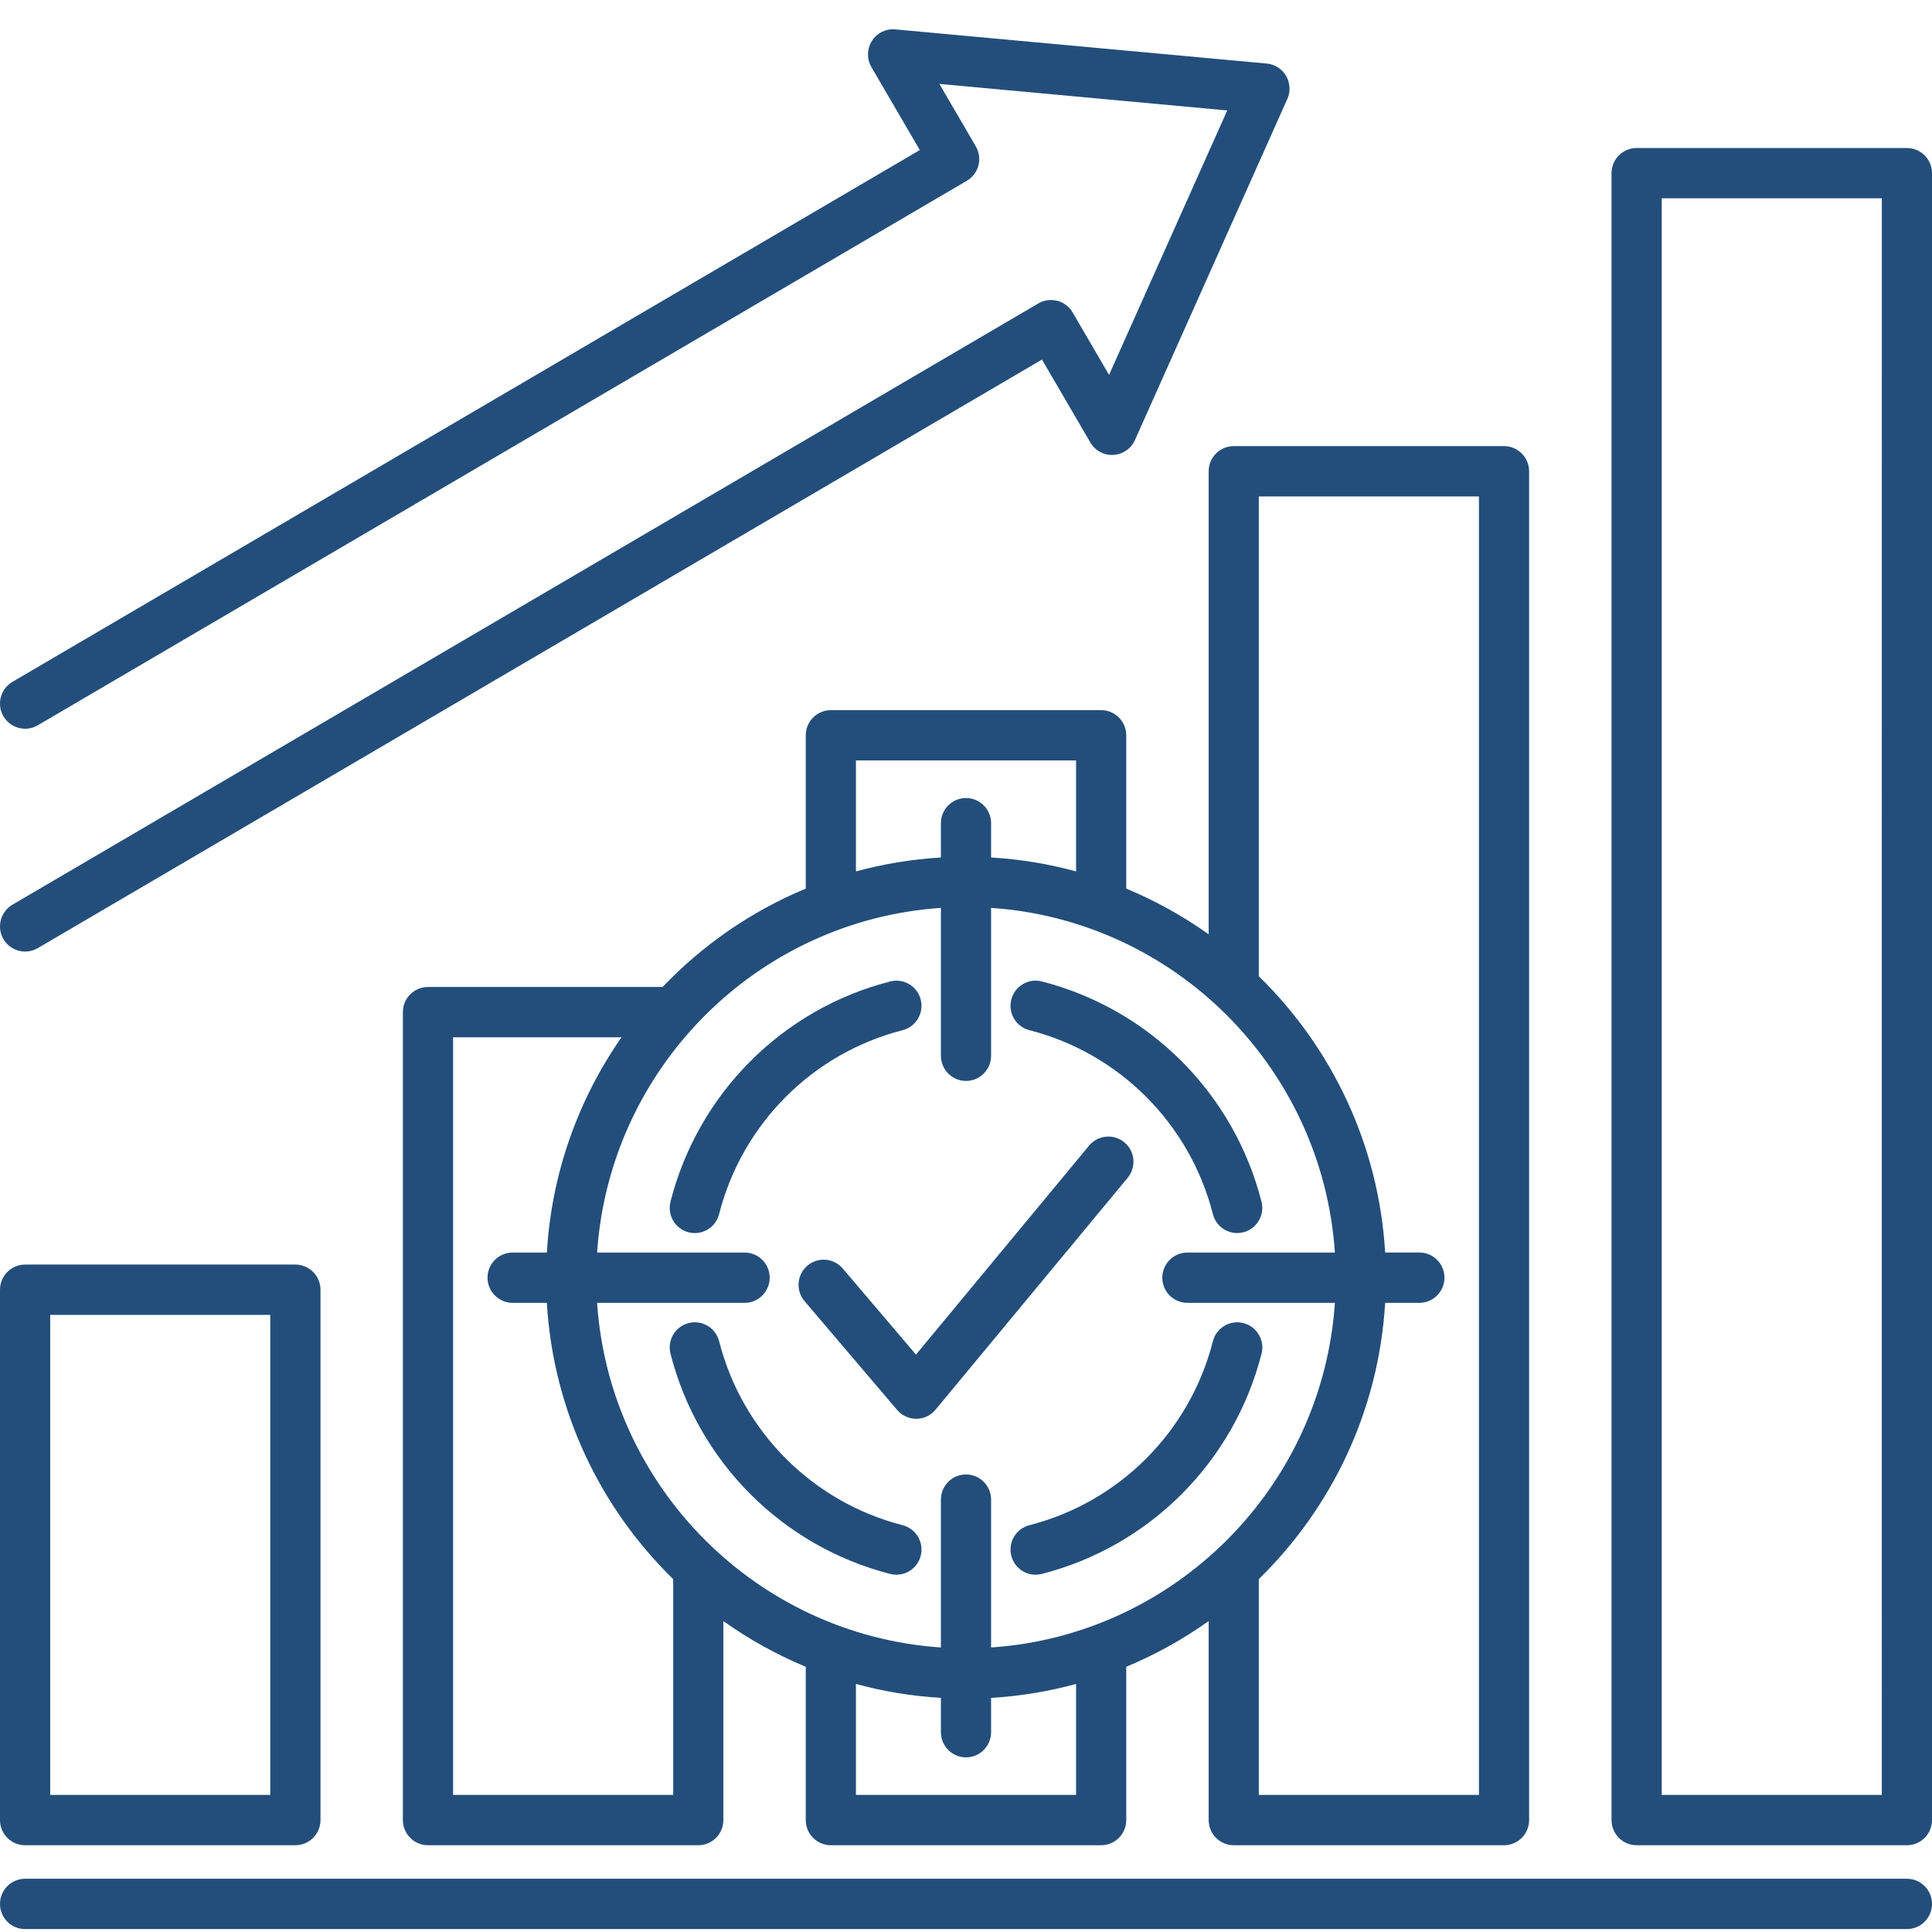 <svg xmlns="http://www.w3.org/2000/svg" width="66" height="66" viewBox="0 0 66 66" fill="none"><path d="M0.857 63.036H10.091C10.564 63.036 10.948 62.651 10.948 62.176V44.06C10.948 43.586 10.564 43.2 10.091 43.2H0.857C0.384 43.2 2.74777e-05 43.585 2.74777e-05 44.06V62.177C2.74777e-05 62.651 0.384 63.036 0.857 63.036ZM1.715 44.918H9.233V61.317H1.715V44.918ZM41.29 16.1V31.917C40.418 31.297 39.475 30.772 38.474 30.356V25.12C38.474 24.645 38.091 24.26 37.617 24.26H28.384C27.911 24.26 27.526 24.645 27.526 25.12V30.356C25.668 31.128 24.005 32.281 22.635 33.717H14.62C14.148 33.717 13.763 34.101 13.763 34.576V62.177C13.763 62.651 14.147 63.036 14.62 63.036H23.854C24.327 63.036 24.711 62.652 24.711 62.177V55.379C25.582 55.999 26.526 56.524 27.526 56.94V62.177C27.526 62.651 27.91 63.036 28.384 63.036H37.617C38.09 63.036 38.474 62.652 38.474 62.177V56.94C39.475 56.524 40.418 55.999 41.29 55.378V62.176C41.29 62.651 41.673 63.036 42.147 63.036H51.38C51.853 63.036 52.237 62.651 52.237 62.176V16.1C52.237 15.626 51.854 15.24 51.38 15.24H42.146C41.673 15.24 41.29 15.626 41.29 16.1ZM29.24 25.978H36.76V29.769C35.826 29.514 34.855 29.352 33.857 29.293V28.121C33.857 27.647 33.474 27.262 33 27.262C32.526 27.262 32.143 27.646 32.143 28.121V29.293C31.145 29.353 30.174 29.514 29.24 29.769V25.978ZM32.143 31.015V36.066C32.143 36.54 32.526 36.926 33 36.926C33.474 36.926 33.857 36.541 33.857 36.066V31.015C40.141 31.439 45.178 36.49 45.602 42.789H40.563C40.09 42.789 39.706 43.173 39.706 43.648C39.706 44.123 40.089 44.507 40.563 44.507H45.602C45.178 50.806 40.141 55.856 33.857 56.28V51.229C33.857 50.755 33.474 50.37 33 50.37C32.526 50.37 32.143 50.754 32.143 51.229V56.28C25.86 55.856 20.822 50.806 20.398 44.507H25.437C25.91 44.507 26.294 44.123 26.294 43.648C26.294 43.173 25.911 42.789 25.437 42.789H20.398C20.822 36.49 25.86 31.439 32.143 31.015ZM22.997 61.317H15.478V35.435H21.232C19.762 37.545 18.842 40.066 18.682 42.789H17.512C17.039 42.789 16.655 43.173 16.655 43.648C16.655 44.123 17.038 44.507 17.512 44.507H18.681C18.899 48.198 20.511 51.518 22.997 53.945V61.317ZM36.76 61.317H29.24V57.526C30.174 57.781 31.145 57.943 32.143 58.002V59.175C32.143 59.649 32.526 60.034 33 60.034C33.474 60.034 33.857 59.65 33.857 59.175V58.002C34.855 57.943 35.826 57.781 36.76 57.526V61.317ZM50.523 16.959V61.317H43.003V53.944C45.488 51.517 47.1 48.197 47.319 44.507H48.488C48.961 44.507 49.345 44.122 49.345 43.647C49.345 43.172 48.962 42.788 48.488 42.788H47.319C47.101 39.097 45.489 35.777 43.003 33.35V16.959H50.523ZM65.143 5.057H55.909C55.436 5.057 55.052 5.441 55.052 5.916V62.176C55.052 62.651 55.436 63.036 55.909 63.036H65.143C65.616 63.036 66 62.651 66 62.176V5.916C66 5.441 65.617 5.057 65.143 5.057ZM64.285 61.317H56.767V6.775H64.286L64.285 61.317ZM66 65.041C66 65.515 65.617 65.9 65.143 65.9H0.857C0.384 65.9 2.74777e-05 65.516 2.74777e-05 65.041C2.74777e-05 64.566 0.384 64.181 0.857 64.181H65.143C65.617 64.182 66 64.566 66 65.041ZM31.453 53.148C31.354 53.537 31.005 53.795 30.622 53.795C30.552 53.795 30.481 53.786 30.41 53.768C26.724 52.822 23.848 49.939 22.905 46.244C22.788 45.784 23.064 45.316 23.523 45.199C23.982 45.081 24.449 45.358 24.566 45.818C25.354 48.905 27.756 51.314 30.835 52.103C31.294 52.221 31.57 52.689 31.453 53.148ZM41.435 45.818C41.552 45.359 42.019 45.081 42.478 45.199C42.936 45.316 43.213 45.784 43.096 46.244C42.153 49.94 39.277 52.822 35.591 53.768C35.52 53.786 35.448 53.795 35.378 53.795C34.996 53.795 34.648 53.537 34.548 53.148C34.431 52.689 34.707 52.221 35.166 52.103C38.244 51.314 40.647 48.905 41.435 45.818ZM22.905 41.051C23.848 37.356 26.724 34.473 30.41 33.528C30.869 33.41 31.335 33.687 31.453 34.147C31.57 34.607 31.294 35.075 30.834 35.193C27.755 35.982 25.353 38.391 24.565 41.478C24.466 41.866 24.118 42.124 23.735 42.124C23.665 42.124 23.594 42.115 23.522 42.097C23.064 41.979 22.788 41.511 22.905 41.051ZM34.547 34.147C34.665 33.687 35.131 33.409 35.59 33.527C39.276 34.472 42.152 37.356 43.095 41.051C43.212 41.51 42.936 41.978 42.477 42.096C42.406 42.114 42.334 42.123 42.264 42.123C41.882 42.123 41.534 41.865 41.434 41.477C40.647 38.39 38.244 35.982 35.165 35.192C34.706 35.075 34.43 34.606 34.547 34.147ZM31.291 46.275L37.204 39.137C37.506 38.772 38.047 38.722 38.411 39.025C38.776 39.328 38.826 39.87 38.523 40.235L31.959 48.158C31.797 48.353 31.558 48.467 31.305 48.468C31.304 48.468 31.302 48.468 31.299 48.468C31.049 48.468 30.81 48.358 30.648 48.167L27.485 44.449C27.177 44.088 27.221 43.546 27.581 43.238C27.941 42.93 28.482 42.973 28.789 43.334L31.291 46.275ZM37.887 12.807L41.924 3.773L32.091 2.867L33.335 5C33.45 5.197 33.482 5.431 33.425 5.652C33.367 5.872 33.224 6.06 33.028 6.176L1.29 24.777C0.881 25.017 0.356 24.878 0.117 24.469C-0.122 24.059 0.016 23.533 0.425 23.293L31.422 5.126L29.769 2.293C29.607 2.015 29.613 1.669 29.786 1.398C29.958 1.126 30.267 0.973 30.587 1.004L43.274 2.171C43.55 2.196 43.796 2.354 43.935 2.593C44.075 2.833 44.091 3.125 43.978 3.379L38.771 15.034C38.639 15.328 38.355 15.524 38.034 15.54C37.712 15.559 37.41 15.394 37.248 15.116L35.596 12.283L1.29 32.39C1.154 32.469 1.005 32.507 0.858 32.507C0.563 32.507 0.276 32.355 0.117 32.082C-0.122 31.672 0.016 31.146 0.425 30.906L35.471 10.366C35.667 10.251 35.9 10.219 36.12 10.276C36.34 10.334 36.528 10.476 36.643 10.674L37.887 12.807Z" fill="#234E7B"></path></svg>